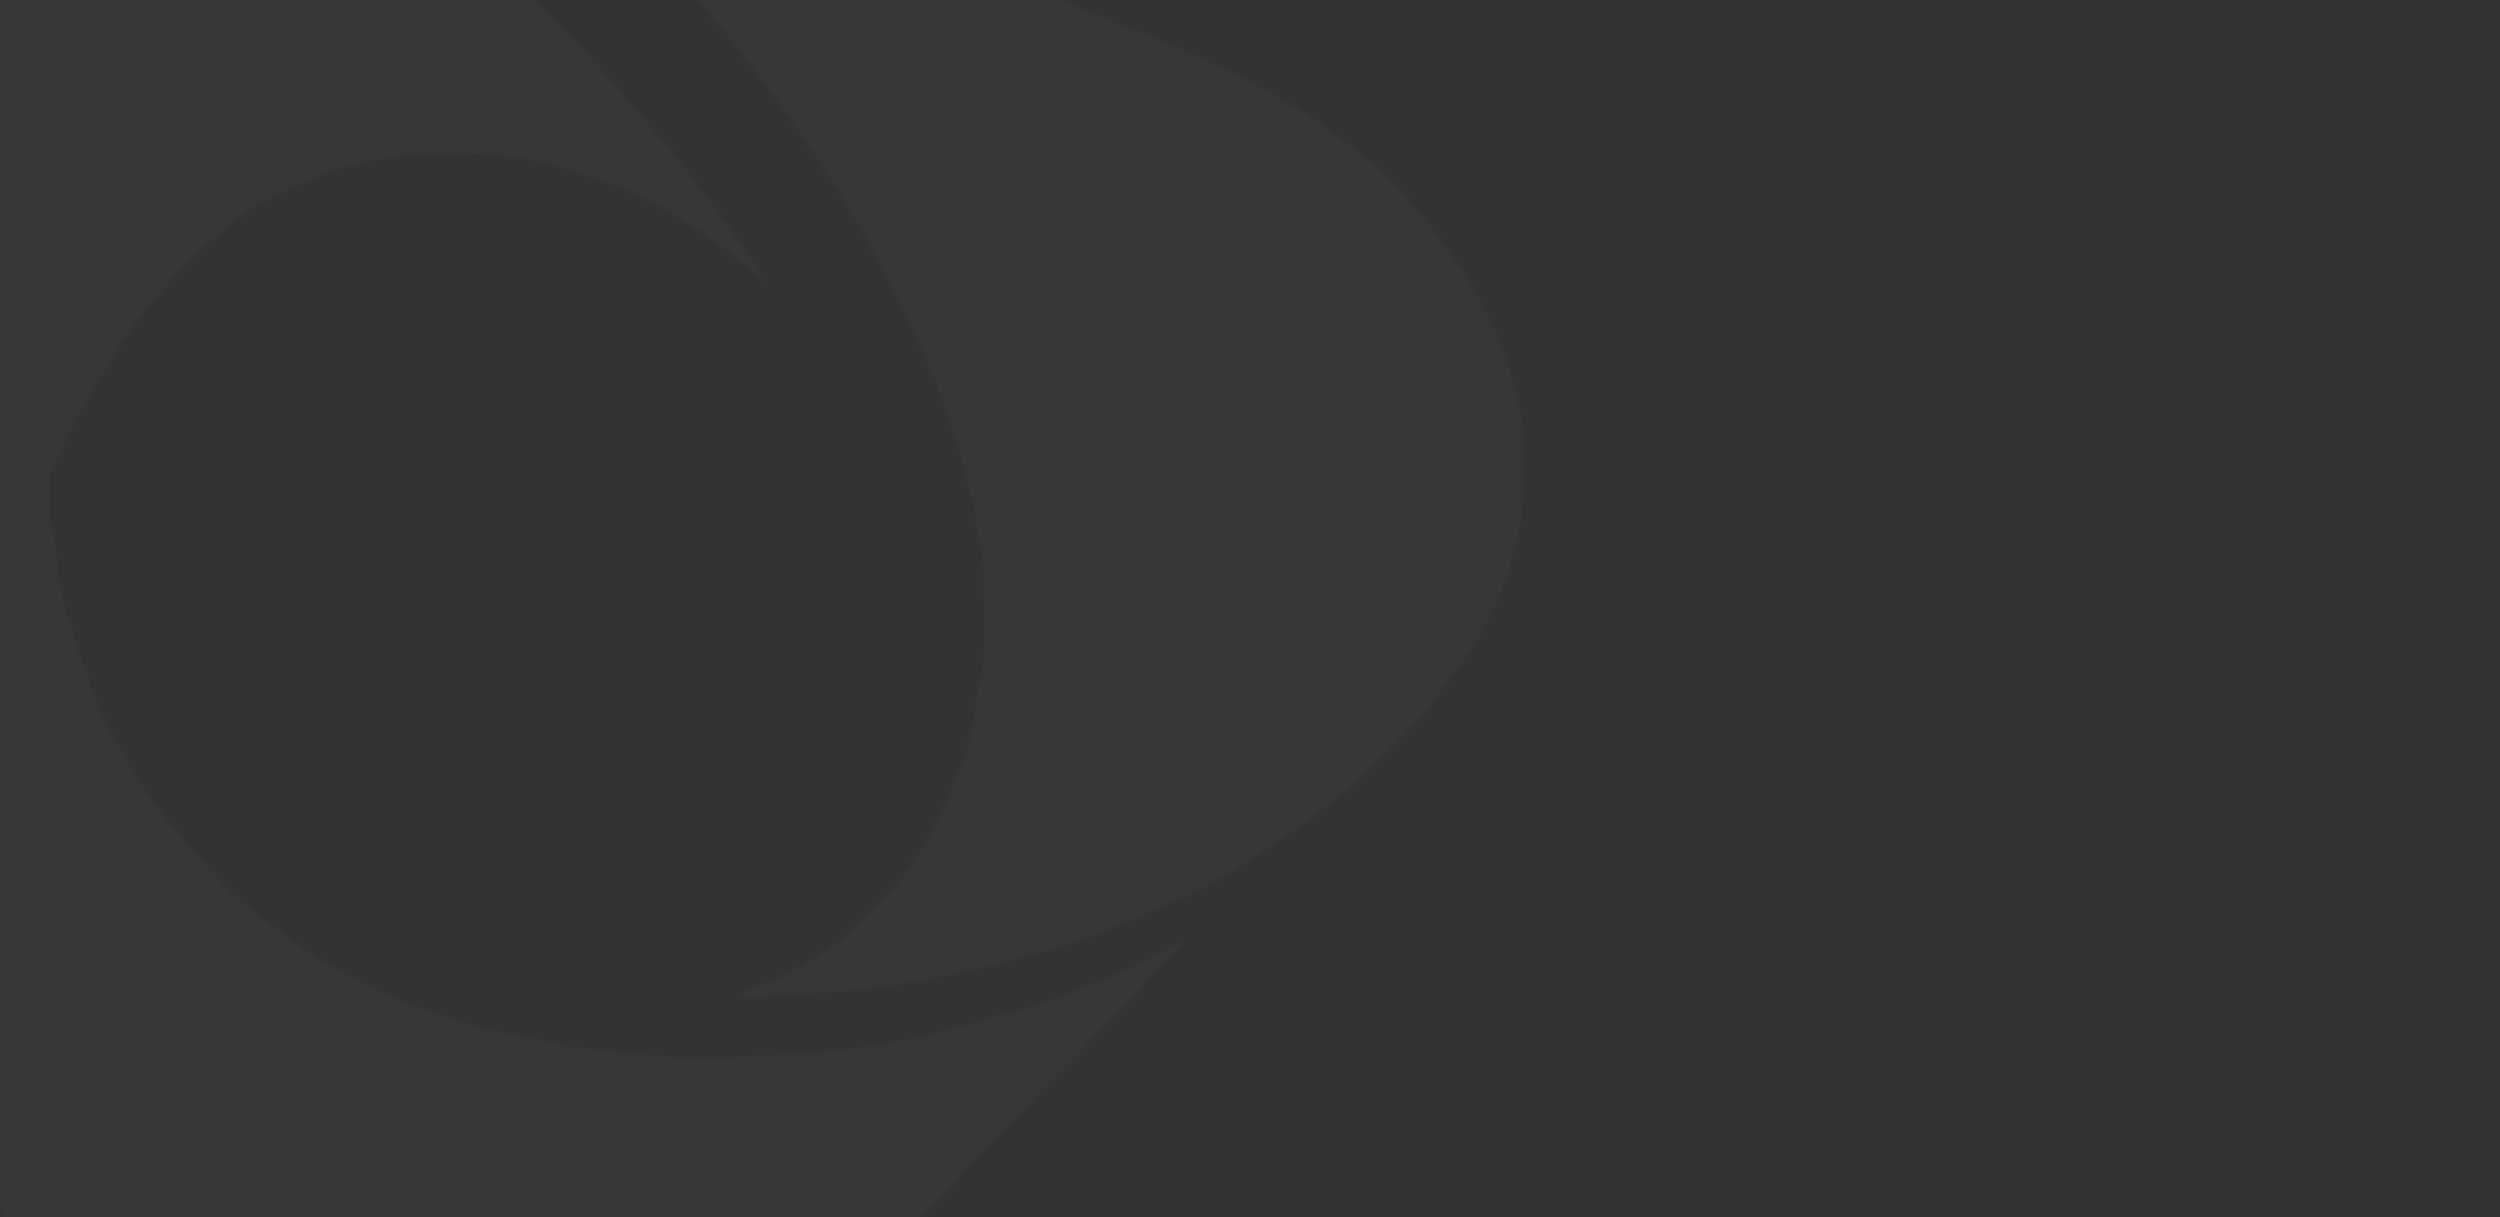 <svg width="1920" height="935" viewBox="0 0 1920 935" fill="none" xmlns="http://www.w3.org/2000/svg">
<rect x="0" y="0" width="1920" height="935" fill="#333333" stroke="none"/>
<mask id="mask0_59_4746" style="mask-type:alpha" maskUnits="userSpaceOnUse" x="0" y="0" width="1920" height="935">
<rect width="1920" height="935" fill="#1C2C59"/>
</mask>
<g mask="url(#mask0_59_4746)">
<g opacity="0.02">
<mask id="mask1_59_4746" style="mask-type:luminance" maskUnits="userSpaceOnUse" x="329" y="-194" width="842" height="961">
<path d="M329.902 -192.263C330.664 -191.559 331.338 -190.839 332.115 -190.242C350.635 -175.535 369.522 -161.313 387.706 -146.022C408.367 -128.6 428.647 -110.586 448.665 -92.211C462.044 -79.897 474.867 -66.646 487.559 -53.371C501.13 -39.15 514.496 -24.684 527.526 -9.948C538.459 2.38 549.174 15.061 559.478 27.919C570.882 42.157 581.949 56.663 592.797 71.366C614.102 100.786 634.353 131.005 653.493 161.935C661.221 174.517 667.923 187.699 674.831 200.792C683.63 217.484 692.694 234.129 700.629 251.184C708.756 268.729 716.575 286.486 722.828 304.573C735.847 341.862 748.252 379.417 752.252 417.938C752.96 424.42 754.884 430.95 755.197 437.345C755.881 449.863 755.993 462.325 756.048 474.745C756.086 485.542 756.637 496.668 755.255 507.034C752.781 525.462 749.311 543.646 745.753 561.688C743.901 570.932 741.654 580.088 738.263 588.503C732.287 603.513 725.505 617.983 718.767 632.446C708.433 654.626 694.259 673.5 678.665 690.843C662.963 708.509 644.993 723.633 625.154 735.883C609.787 745.214 594.434 754.438 576.926 759.638C574.642 760.358 572.974 762.541 571.014 764.042C572.977 765.687 574.149 766.057 575.203 766.027C599.626 764.846 624.137 763.964 648.458 762.434C696.439 759.334 742.718 750.294 788.027 738.122C799.855 734.977 811.728 731.982 823.322 728.354C834.741 724.758 846.012 720.663 857.064 716.292C871.145 710.755 885.095 704.769 898.927 698.699C908.793 694.853 917.985 690.602 926.226 686.415C935.786 681.45 945.115 676.071 954.195 670.288C955.629 669.509 957.019 668.581 958.468 667.538C972.166 658.03 986.406 649.423 1000.02 639.774C1011.74 631.561 1023.24 622.915 1034.14 613.483C1046.83 602.425 1058.78 590.447 1070.88 578.653C1078.23 571.52 1085.27 564.026 1091.99 556.189C1098.31 548.776 1104.07 540.727 1109.76 532.587C1118.81 519.707 1128.69 507.416 1136.17 493.293L1136.36 492.997C1149.66 469.499 1159.31 443.364 1165 415.443C1166.36 409.067 1167.51 402.622 1168.41 396.116C1170.51 380.64 1170.36 364.303 1170.46 348.184C1170.51 334.225 1168.95 320.132 1165.45 306.067L1164.89 303.701L1163.26 297.854L1160.06 287.775C1158.8 282.859 1157.37 278.024 1155.89 273.305C1131.12 204.901 1082.17 152.161 1055.03 126.709C1051.48 123.626 1047.9 120.607 1044.27 117.654C1018.43 96.635 990.875 78.666 962.184 64.126C962.092 64.07 961.999 64.016 961.905 63.966C943.33 53.621 924.053 45.289 904.922 36.827C890.26 30.352 875.188 25.313 860.379 19.284C843.857 12.614 827.436 5.507 810.899 -1.213C795.856 -7.253 780.755 -12.864 765.755 -18.912C754.067 -23.606 742.495 -28.845 730.806 -33.539C719.483 -38.089 708.073 -41.993 696.78 -46.6C680.609 -53.175 664.598 -60.145 648.398 -66.662C632.652 -73.05 616.789 -78.892 600.984 -85.165C589.823 -89.638 578.749 -94.441 567.543 -98.906C556.821 -103.142 545.924 -106.876 535.202 -111.269C514.944 -119.48 494.833 -128.136 474.59 -136.296C458.609 -142.695 442.541 -148.449 426.619 -154.805C409.13 -161.776 391.714 -169.126 374.268 -176.262C359.679 -182.173 345.134 -187.934 330.516 -193.787L329.902 -192.263Z" fill="white"/>
</mask>
<g mask="url(#mask1_59_4746)">
<path fill-rule="evenodd" clip-rule="evenodd" d="M330.273 -184.132C331.035 -183.441 331.707 -182.734 332.485 -182.151C351.017 -167.764 369.923 -153.864 388.111 -138.892C408.775 -121.833 429.051 -104.179 449.058 -86.163C462.429 -74.089 475.232 -61.074 487.902 -48.035C501.449 -34.067 514.787 -19.851 527.784 -5.362C538.69 6.758 549.372 19.233 559.639 31.89C571.001 45.904 582.022 60.191 592.819 74.676C614.019 103.664 634.15 133.462 653.155 163.983C660.826 176.399 667.459 189.426 674.299 202.362C683.013 218.853 691.993 235.294 699.832 252.157C707.859 269.506 715.575 287.07 721.708 304.983C734.481 341.912 746.632 379.115 750.301 417.389C750.954 423.83 752.832 430.301 753.087 436.66C753.658 449.106 753.655 461.505 753.592 473.862C753.529 484.604 753.979 495.667 752.488 506C749.82 524.368 746.15 542.507 742.393 560.507C740.439 569.729 738.087 578.87 734.59 587.288C728.424 602.302 721.45 616.79 714.52 631.27C703.893 653.477 689.427 672.446 673.541 689.91C657.545 707.696 639.287 722.984 619.17 735.437C603.59 744.927 588.026 754.309 570.326 759.716C568.017 760.462 566.315 762.657 564.324 764.177C566.288 765.788 567.466 766.139 568.529 766.096C593.162 764.595 617.881 763.391 642.413 761.545C690.815 757.821 737.554 748.21 783.347 735.495C795.301 732.209 807.299 729.07 819.021 725.306C830.567 721.575 841.968 717.35 853.151 712.854C867.399 707.157 881.519 701.016 895.521 694.792C905.504 690.834 914.81 686.481 923.157 682.205C932.842 677.138 942.298 671.661 951.506 665.786C952.959 664.992 954.369 664.05 955.84 662.993C969.739 653.351 984.176 644.597 997.987 634.815C1009.88 626.487 1021.56 617.73 1032.64 608.201C1045.53 597.029 1057.69 584.951 1070 573.055C1077.48 565.86 1084.65 558.31 1091.5 550.423C1097.94 542.962 1103.82 534.877 1109.64 526.701C1118.89 513.765 1128.96 501.404 1136.63 487.252L1136.83 486.955C1150.46 463.397 1160.43 437.264 1166.43 409.408C1167.86 403.045 1169.08 396.617 1170.05 390.132C1172.31 374.706 1172.32 358.452 1172.57 342.413C1172.75 328.523 1171.31 314.521 1167.91 300.573L1167.37 298.227L1165.79 292.43L1162.65 282.444C1161.43 277.57 1160.04 272.778 1158.59 268.102C1134.26 200.37 1085.41 148.547 1058.29 123.584C1054.74 120.563 1051.16 117.607 1047.53 114.717C1021.68 94.148 994.066 76.636 965.278 62.55C965.186 62.496 965.093 62.444 964.998 62.395C946.369 52.35 927.015 44.316 907.808 36.151C893.087 29.904 877.941 25.091 863.068 19.289C846.474 12.873 829.988 6.02 813.379 -0.446C798.271 -6.256 783.1 -11.637 768.035 -17.455C756.296 -21.97 744.679 -27.029 732.94 -31.544C721.568 -35.919 710.102 -39.652 698.76 -44.086C682.52 -50.412 666.445 -57.134 650.174 -63.403C634.36 -69.549 618.423 -75.151 602.549 -81.181C591.339 -85.483 580.221 -90.115 568.966 -94.408C558.197 -98.481 547.246 -102.05 536.478 -106.278C516.133 -114.178 495.94 -122.523 475.609 -130.373C459.559 -136.527 443.415 -142.038 427.423 -148.15C409.858 -154.853 392.369 -161.934 374.849 -168.802C360.197 -174.489 345.588 -180.028 330.906 -185.657L330.273 -184.132Z" fill="white"/>
</g>
<mask id="mask2_59_4746" style="mask-type:luminance" maskUnits="userSpaceOnUse" x="-31" y="320" width="940" height="931">
<path d="M30.204 330.071C27.754 336.49 25.661 343.168 23.509 349.803C17.527 367.522 10.982 384.911 5.876 403.065C0.771 421.218 -2.967 440.203 -6.974 458.912C-10.404 474.825 -13.671 490.817 -16.463 506.992C-18.039 516.054 -18.294 525.633 -19.617 534.757C-21.279 546.851 -23.638 558.64 -25.151 570.761C-26.197 579.243 -26.219 588.026 -26.968 596.563C-27.425 601.977 -28.965 607.047 -29.141 612.464C-29.696 628.775 -29.985 645.2 -30.125 661.652C-30.36 679.682 -30.817 697.753 -30.162 715.946C-29.408 735.899 -27.987 756.055 -26.018 776.166C-24.035 796.328 -21.724 816.647 -18.185 836.853C-13.818 862.079 -8.635 887.375 -2.669 912.475C9.899 965.146 29.269 1016.16 52.422 1066.07C56.141 1074.07 60.422 1081.91 65.041 1089.48C71.47 1100.01 78.223 1110.38 85.3 1120.41C93.258 1131.69 101.069 1143.26 110.234 1153.24C121.827 1165.91 134.275 1177.84 147.161 1188.71C159.705 1199.38 172.81 1209.73 186.582 1217.75C202.033 1226.71 218.259 1234.02 234.447 1239.94C247.549 1244.74 261.248 1247.77 274.522 1249.04C292.98 1250.78 311.704 1252.31 329.39 1248.43C344.414 1245.18 359.919 1243.25 374.372 1238.55C388.13 1234.03 400.73 1226.53 413.947 1220.65C427.138 1214.92 439.418 1207.39 450.55 1198.23C459.537 1190.69 469.212 1184.21 478.245 1176.82C487.336 1169.31 496.278 1161.61 504.773 1153.35C512.944 1145.42 520.28 1136.56 528.212 1128.29C536.158 1119.91 544.447 1111.9 552.437 1103.51C559.928 1095.65 567.045 1087.31 574.461 1079.35C583.303 1069.74 592.264 1060.21 601.255 1050.78C607.7 1043.96 614.369 1037.43 620.829 1030.67C629.805 1021.19 638.632 1011.52 647.683 1002.13C657.984 991.446 668.584 981.135 678.871 970.397C686.846 961.959 694.255 952.87 702.334 944.468C709.883 936.484 718.117 929.239 725.666 921.255C733.494 912.952 740.8 903.989 748.657 895.626C758.884 884.845 769.529 874.527 779.771 863.796C787.924 855.327 795.629 846.292 803.693 837.838C811.905 829.25 820.518 821.075 828.73 812.488C832.909 808.127 836.462 803.071 840.613 798.769C848.221 790.828 856.231 783.3 863.824 775.309C871.431 767.207 878.621 758.641 886.184 750.548C892.806 743.539 899.711 736.856 906.407 729.941C907.26 729.034 907.547 727.474 908.118 726.24C906.56 725.713 904.538 724.407 903.431 724.93C900.537 726.205 898.196 728.565 895.391 729.986C886.525 734.543 877.572 738.937 868.536 743.169C858.451 747.786 848.365 752.402 838.054 756.413C824.036 761.953 810.004 767.765 795.505 772.153C770.143 779.789 744.569 786.871 718.861 793.493C677.466 804.124 634.271 808.185 590.74 810.637C576.635 811.454 562.527 811.947 548.39 812.339C540.248 812.62 532.138 813.164 523.932 812.595C510.438 811.686 496.88 809.926 483.399 808.584L451.295 805.424C446.969 805.018 442.497 804.907 438.124 804.025C428.489 802.098 418.866 799.737 409.23 797.648C398.882 795.365 388.523 793.837 378.26 790.891C364.898 787.104 351.662 782.324 338.385 777.875C330.863 775.351 323.314 773.048 315.937 769.907C305.428 765.439 294.996 760.618 284.655 755.45C275.345 750.825 265.96 746.268 257.102 740.484C241.496 730.369 226.021 719.745 210.941 708.403C199.742 700.123 189.017 690.959 178.873 681.001C166.733 668.657 155.059 655.75 143.896 642.328C133.903 630.863 124.49 618.813 115.716 606.256C106.017 591.885 97.048 577.005 88.862 561.704C81.678 548.456 74.831 534.77 69.892 520.741C58.102 487.157 45.72 453.625 42.51 418.712C41.263 405.633 37.337 392.499 38.029 379.341C38.616 368.356 37.083 356.838 36.854 345.623C36.767 340.899 37.866 336.393 38.031 331.731C38.144 328.156 37.707 324.465 37.464 320.793L35.209 320.121C33.511 323.389 31.545 326.544 30.204 330.071Z" fill="white"/>
</mask>
<g mask="url(#mask2_59_4746)">
<path fill-rule="evenodd" clip-rule="evenodd" d="M32.038 339.189C29.493 345.59 27.305 352.242 25.057 358.852C18.818 376.508 12.015 393.846 6.654 411.92C1.293 429.995 -2.7 448.874 -6.961 467.484C-10.607 483.313 -14.09 499.217 -17.097 515.297C-18.793 524.306 -19.163 533.808 -20.606 542.876C-22.424 554.892 -24.942 566.616 -26.611 578.657C-27.766 587.083 -27.894 595.793 -28.751 604.269C-29.276 609.644 -30.888 614.694 -31.129 620.069C-31.884 636.251 -32.37 652.542 -32.708 668.858C-33.16 686.741 -33.836 704.667 -33.393 722.699C-32.871 742.475 -31.68 762.442 -29.936 782.356C-28.177 802.322 -26.091 822.438 -22.767 842.424C-18.666 867.377 -13.746 892.387 -8.033 917.192C4.003 969.243 22.913 1019.56 45.648 1068.71C49.3 1076.59 53.52 1084.31 58.084 1091.75C64.437 1102.1 71.118 1112.28 78.129 1122.13C86.014 1133.2 93.747 1144.57 102.862 1154.34C114.394 1166.73 126.795 1178.38 139.65 1188.98C152.163 1199.38 165.245 1209.46 179.027 1217.21C194.489 1225.88 210.752 1232.9 226.994 1238.53C240.139 1243.11 253.906 1245.92 267.267 1246.99C285.846 1248.45 304.695 1249.7 322.562 1245.59C337.74 1242.16 353.387 1240.03 368.007 1235.16C381.924 1230.47 394.711 1222.86 408.099 1216.84C421.459 1210.97 433.923 1203.33 445.25 1194.09C454.396 1186.48 464.222 1179.91 473.412 1172.46C482.663 1164.88 491.765 1157.12 500.424 1148.81C508.752 1140.82 516.25 1131.93 524.341 1123.62C532.448 1115.2 540.896 1107.14 549.048 1098.71C556.689 1090.8 563.961 1082.43 571.528 1074.43C580.552 1064.77 589.696 1055.19 598.868 1045.72C605.444 1038.86 612.242 1032.29 618.832 1025.49C627.99 1015.96 637 1006.25 646.232 996.815C656.74 986.07 667.544 975.694 678.038 964.899C686.175 956.418 693.749 947.299 701.99 938.851C709.692 930.827 718.076 923.525 725.778 915.5C733.765 907.154 741.234 898.162 749.251 889.757C759.685 878.92 770.534 868.536 780.983 857.749C789.299 849.234 797.171 840.164 805.398 831.667C813.775 823.034 822.552 814.804 830.929 806.171C835.192 801.786 838.833 796.722 843.066 792.397C850.827 784.414 858.989 776.835 866.736 768.802C874.498 760.659 881.845 752.062 889.562 743.928C896.318 736.884 903.356 730.158 910.186 723.206C911.057 722.294 911.364 720.743 911.954 719.511C910.39 719.011 908.369 717.745 907.247 718.279C904.315 719.585 901.929 721.959 899.085 723.407C890.096 728.052 881.022 732.538 871.867 736.864C861.649 741.586 851.432 746.307 840.994 750.432C826.802 756.126 812.593 762.089 797.931 766.648C772.283 774.582 746.429 781.97 720.444 788.904C678.605 800.037 635.031 804.681 591.138 807.734C576.914 808.745 562.693 809.435 548.442 810.025C540.235 810.42 532.056 811.076 523.794 810.629C510.208 809.92 496.567 808.368 482.998 807.23L450.686 804.555C446.332 804.214 441.827 804.168 437.431 803.356C427.745 801.582 418.076 799.379 408.391 797.445C397.991 795.328 387.572 793.961 377.265 791.187C363.845 787.622 350.566 783.071 337.239 778.848C329.69 776.453 322.11 774.277 314.714 771.267C304.178 766.987 293.723 762.355 283.366 757.378C274.039 752.925 264.637 748.539 255.78 742.931C240.175 733.123 224.708 722.808 209.648 711.777C198.461 703.726 187.764 694.792 177.661 685.062C165.575 672.994 153.966 660.362 142.877 647.212C132.944 635.985 123.603 624.171 114.911 611.843C105.31 597.731 96.45 583.104 88.384 568.048C81.302 555.013 74.566 541.54 69.757 527.699C58.277 494.564 46.2 461.489 43.381 426.913C42.281 413.962 38.481 400.994 39.336 387.936C40.059 377.035 38.651 365.634 38.554 354.516C38.523 349.833 39.684 345.349 39.906 340.724C40.062 337.178 39.666 333.523 39.465 329.885L37.201 329.252C35.45 332.517 33.432 335.673 32.038 339.189Z" fill="white"/>
</g>
<mask id="mask3_59_4746" style="mask-type:luminance" maskUnits="userSpaceOnUse" x="-249" y="-240" width="842" height="1038">
<path d="M-113.527 -230.017C-125.458 -226.801 -136.822 -222.132 -147.427 -216.09C-156.735 -210.893 -165.512 -204.805 -173.675 -197.886C-182.167 -191.365 -189.98 -183.929 -197.025 -175.666C-205.672 -164.758 -213.518 -153.084 -220.51 -140.725C-225.552 -131.927 -229.287 -121.991 -232.683 -112.009C-235.862 -102.699 -238.026 -92.779 -240.323 -82.993C-242.112 -75.563 -244.165 -68.085 -244.926 -60.311C-246.375 -45.144 -247.414 -29.839 -247.792 -14.336C-248.34 -0.893 -247.983 12.742 -246.723 26.462C-244.614 45.844 -241.639 65.335 -237.872 84.685C-233.395 107.228 -228.77 129.956 -222.284 152.248C-195.199 245.584 -167.513 338.761 -139.945 432.011C-137.211 441.272 -133.452 450.245 -130.455 459.459C-129.214 463.506 -128.941 467.725 -127.994 471.876C-127.313 474.653 -126.368 477.383 -125.336 480.097C-124.112 483.304 -122.447 486.432 -121.487 489.686C-120.335 493.591 -119.974 497.636 -118.866 501.548C-113.825 519.882 -108.74 538.208 -103.465 556.553C-102.091 561.208 -99.558 565.71 -98.228 570.373C-95.613 579.392 -93.672 588.635 -91.042 597.704C-78.66 639.968 -66.088 682.252 -53.706 724.516C-46.969 747.343 -40.701 770.147 -33.964 792.974C-33.432 794.776 -31.493 796.328 -30.169 797.989C-29.307 796.361 -27.741 794.923 -27.73 793.078C-27.624 787.474 -28.106 781.765 -28.308 776.058L-29.641 742.209C-29.825 738.448 -30.435 734.658 -30.369 730.958C-30.082 721.108 -29.501 711.311 -29.184 701.403C-28.826 690.697 -29.171 679.8 -28.299 669.267C-27.169 655.526 -25.041 642.03 -23.515 628.377C-22.335 617.314 -23.195 605.93 -19.976 595.19C-16.801 584.457 -16.577 572.195 -15.091 560.604C-14.08 553.049 -13.451 545.298 -11.926 537.914C-9.792 527.42 -7.012 517.232 -4.452 506.925C-1.339 494.255 1.685 481.6 5.047 468.991C8.176 457.318 11.511 445.715 15.022 434.238C19.058 421.088 22.814 407.776 27.643 395.117C33.361 380.139 39.932 365.695 46.297 351.183C50.852 340.732 55.186 330.163 60.446 320.219C67.591 306.779 75.308 293.712 83.144 280.729C89.327 270.305 95.759 259.943 102.662 250.076C108.307 242.066 114.761 234.755 121.038 227.317C127.74 219.277 134.426 211.188 141.554 203.651C146.911 197.958 152.753 192.81 158.683 187.805C168.186 179.689 177.557 171.28 187.692 164.053C196.129 158.128 205.405 153.477 214.636 148.675C221.567 145.02 228.821 141.834 236.164 138.949C246.248 134.997 256.243 130.586 266.872 128.012C282.428 124.247 298.292 120.585 314.572 119.43C332.421 118.102 350.862 119.092 369.142 120.164C381.876 120.956 394.876 122.65 407.747 125.473C421.234 128.503 434.695 133.012 448.039 137.595C459.738 141.627 471.482 145.968 482.892 151.526C495.314 157.537 507.446 164.601 519.387 171.962C530.432 178.797 541.362 186.18 551.867 194.165C563.709 203.23 574.981 213.344 586.575 222.821C587.971 223.943 589.908 224.231 591.596 224.932C591.768 224.435 591.928 223.932 592.077 223.424C587.485 216.021 583.009 208.387 578.124 201.089C572.841 193.23 567.119 185.765 561.719 177.979C558.998 174.09 556.788 169.741 553.993 165.918C547.653 157.456 541.034 149.149 534.606 140.703C529.914 134.53 525.617 127.971 520.749 121.987C512.131 111.612 503.176 101.507 494.368 91.272C482.295 77.349 470.267 63.418 458.165 49.552C454.966 45.832 451.66 42.219 448.256 38.722C439.215 29.581 430.013 20.522 420.987 11.431C416.959 7.352 413.18 2.861 408.991 -0.978C397.072 -12.031 385.079 -22.86 373.042 -33.681C365.797 -40.19 358.551 -46.7 351.101 -52.962C344.106 -58.779 336.907 -64.348 329.854 -70.049C321.743 -76.51 313.881 -83.384 305.551 -89.332C286.967 -102.731 268.149 -115.666 249.492 -128.682C243.109 -133.184 236.653 -137.535 230.131 -141.731C224.784 -145.101 219.262 -147.966 213.799 -151.104C205.134 -156.15 196.585 -161.585 187.774 -166.183C178.684 -170.942 169.258 -174.957 160.037 -179.377C150.11 -184.146 140.344 -189.628 130.258 -193.841C114.225 -200.475 98.106 -206.461 81.943 -212.44C69.788 -216.918 57.618 -221.288 45.391 -224.91C35.264 -227.852 25.021 -229.614 14.777 -231.851C4.798 -233.976 -5.242 -236.933 -15.101 -237.868C-29.159 -239.54 -43.123 -239.948 -56.851 -239.088C-76.126 -237.444 -95.076 -234.428 -113.586 -230.06" fill="white"/>
</mask>
<g mask="url(#mask3_59_4746)">
<path fill-rule="evenodd" clip-rule="evenodd" d="M-111.424 -223.211C-123.485 -219.851 -134.989 -215.054 -145.741 -208.902C-155.177 -203.608 -164.088 -197.435 -172.387 -190.444C-181.013 -183.844 -188.966 -176.344 -196.151 -168.032C-204.977 -157.067 -213.005 -145.352 -220.178 -132.967C-225.35 -124.149 -229.214 -114.218 -232.739 -104.246C-236.036 -94.944 -238.318 -85.05 -240.732 -75.287C-242.609 -67.874 -244.754 -60.411 -245.599 -52.669C-247.212 -37.567 -248.412 -22.333 -248.949 -6.91C-249.636 6.466 -249.412 20.02 -248.28 33.647C-246.347 52.892 -243.543 72.235 -239.939 91.427C-235.651 113.784 -231.216 136.324 -224.899 158.404C-198.527 250.855 -171.547 343.141 -144.686 435.5C-142.023 444.673 -138.323 453.545 -135.393 462.667C-134.183 466.675 -133.95 470.867 -133.036 474.983C-132.378 477.735 -131.453 480.436 -130.439 483.121C-129.237 486.294 -127.59 489.383 -126.655 492.605C-125.532 496.473 -125.209 500.491 -124.131 504.366C-119.232 522.53 -114.289 540.685 -109.154 558.857C-107.815 563.468 -105.307 567.911 -104.013 572.53C-101.466 581.463 -99.602 590.629 -97.041 599.611C-84.981 641.474 -72.729 683.353 -60.669 725.215C-54.105 747.824 -48.015 770.417 -41.451 793.026C-40.933 794.811 -38.993 796.328 -37.675 797.962C-36.789 796.331 -35.196 794.88 -35.166 793.045C-35.004 787.471 -35.432 781.8 -35.579 776.127L-36.584 742.484C-36.732 738.747 -37.308 734.986 -37.205 731.306C-36.817 721.507 -36.133 711.756 -35.715 701.899C-35.246 691.247 -35.486 680.416 -34.5 669.929C-33.224 656.249 -30.943 642.799 -29.268 629.201C-27.968 618.184 -28.721 606.874 -25.368 596.15C-22.059 585.435 -21.711 573.237 -20.096 561.691C-19.002 554.163 -18.29 546.447 -16.679 539.084C-14.422 528.619 -11.517 518.45 -8.833 508.166C-5.568 495.524 -2.392 482.898 1.124 470.314C4.396 458.664 7.874 447.079 11.528 435.619C15.729 422.487 19.649 409.198 24.645 396.544C30.56 381.572 37.329 367.12 43.892 352.601C48.588 342.147 53.064 331.578 58.466 321.618C65.804 308.157 73.716 295.057 81.745 282.041C88.083 271.591 94.672 261.199 101.731 251.293C107.502 243.251 114.082 235.894 120.485 228.413C127.322 220.327 134.144 212.191 141.406 204.601C146.864 198.866 152.805 193.668 158.834 188.611C168.497 180.411 178.028 171.922 188.319 164.598C196.884 158.592 206.283 153.841 215.638 148.941C222.662 145.212 230.007 141.946 237.439 138.978C247.646 134.911 257.766 130.39 268.509 127.687C284.23 123.732 300.261 119.875 316.686 118.507C334.694 116.945 353.277 117.68 371.695 118.498C384.526 119.114 397.616 120.623 410.564 123.256C424.131 126.086 437.657 130.389 451.064 134.766C462.819 138.617 474.616 142.775 486.064 148.148C498.528 153.958 510.688 160.818 522.653 167.977C533.721 174.625 544.666 181.819 555.177 189.617C567.026 198.471 578.289 208.377 589.883 217.645C591.279 218.741 593.229 219.001 594.924 219.676C595.102 219.18 595.269 218.677 595.424 218.17C590.868 210.87 586.433 203.339 581.58 196.148C576.333 188.404 570.639 181.057 565.273 173.388C562.567 169.557 560.383 165.262 557.603 161.498C551.296 153.169 544.707 144.998 538.31 136.685C533.641 130.61 529.375 124.145 524.527 118.261C515.942 108.06 507.015 98.132 498.237 88.073C486.205 74.39 474.217 60.699 462.155 47.075C458.967 43.418 455.671 39.87 452.273 36.438C443.25 27.471 434.063 18.586 425.054 9.668C421.034 5.666 417.269 1.251 413.084 -2.51C401.178 -13.34 389.195 -23.947 377.168 -34.545C369.928 -40.92 362.689 -47.296 355.24 -53.423C348.246 -59.112 341.043 -64.554 333.99 -70.127C325.877 -76.443 318.019 -83.172 309.681 -88.975C291.078 -102.047 272.235 -114.656 253.556 -127.348C247.166 -131.739 240.701 -135.978 234.167 -140.063C228.81 -143.342 223.272 -146.116 217.795 -149.163C209.109 -154.063 200.545 -159.352 191.708 -163.806C182.591 -168.416 173.128 -172.281 163.875 -176.551C153.915 -181.159 144.124 -186.479 133.997 -190.533C117.899 -196.913 101.708 -202.648 85.472 -208.375C73.262 -212.663 61.037 -216.844 48.746 -220.281C38.565 -223.07 28.256 -224.684 17.951 -226.769C7.911 -228.747 -2.182 -231.552 -12.113 -232.349C-26.269 -233.821 -40.343 -234.038 -54.193 -232.998C-73.642 -231.102 -92.778 -227.846 -111.483 -223.252" fill="white"/>
</g>
</g>
</g>
</svg>
